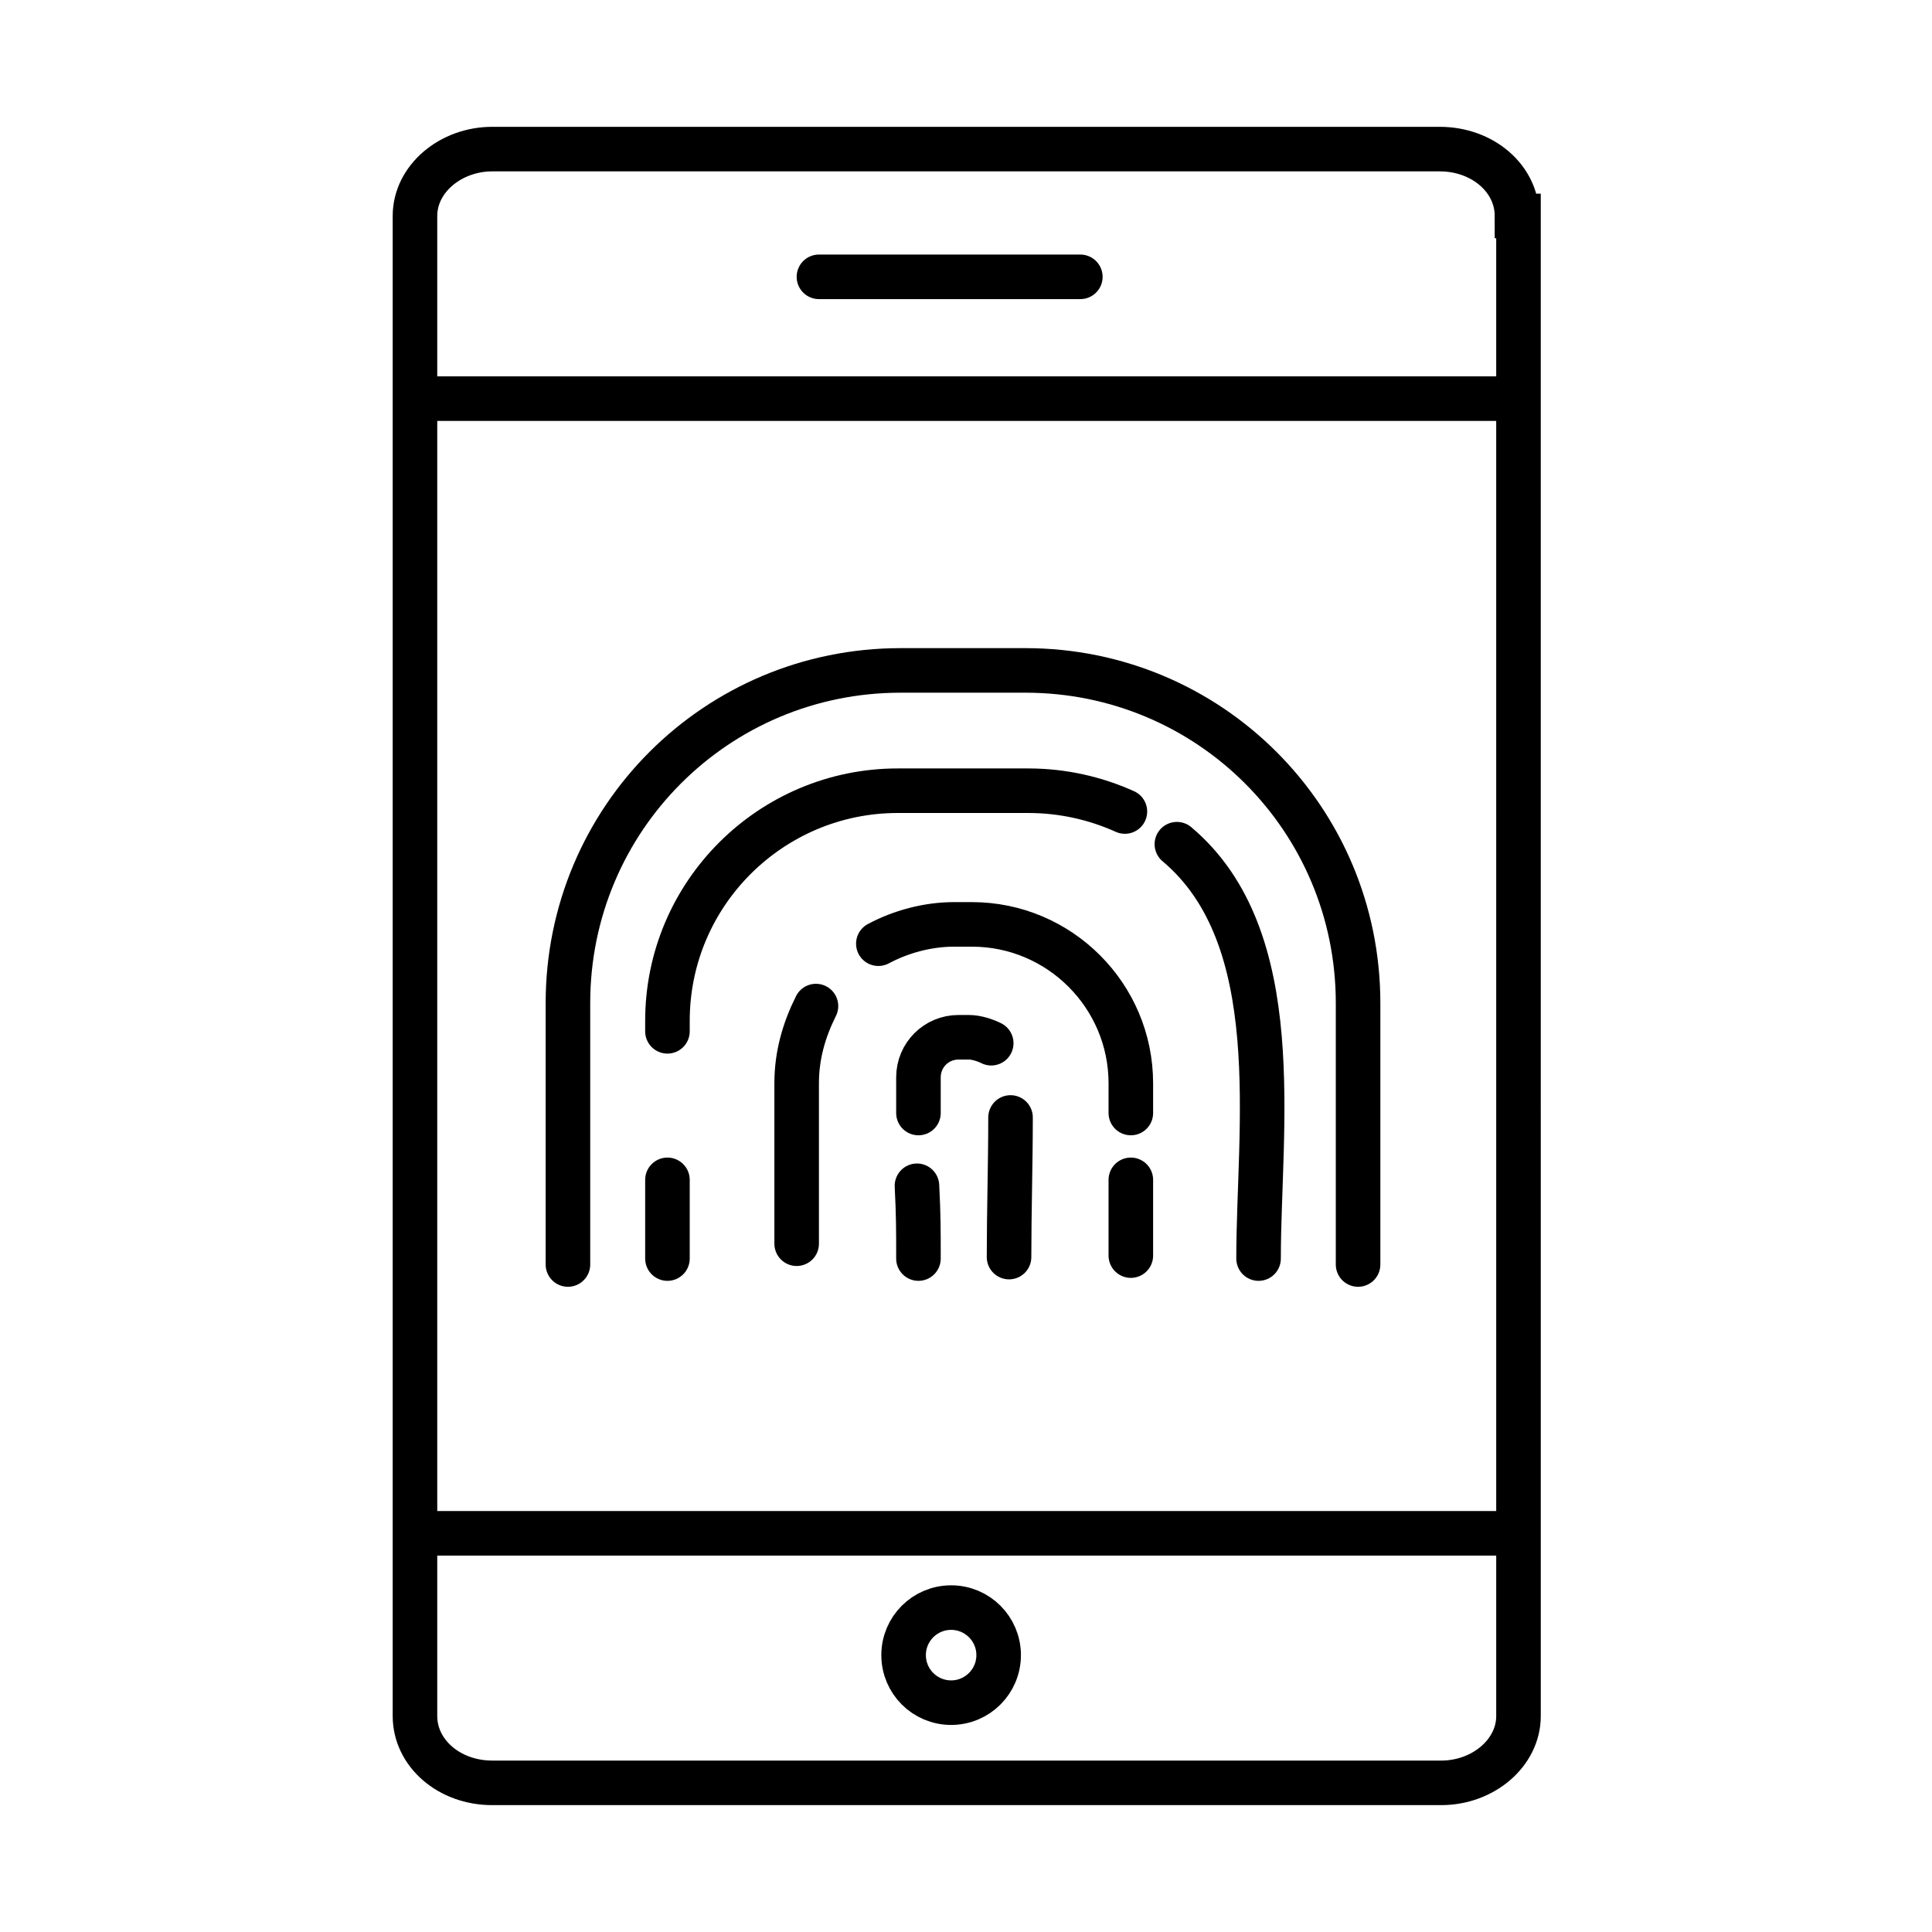 <?xml version="1.0" encoding="UTF-8"?>
<!-- The Best Svg Icon site in the world: iconSvg.co, Visit us! https://iconsvg.co -->
<svg width="800px" height="800px" version="1.1" viewBox="144 144 512 512" xmlns="http://www.w3.org/2000/svg">
 <defs>
  <clipPath id="c">
   <path d="m148.09 148.09h503.81v503.81h-503.81z"/>
  </clipPath>
  <clipPath id="b">
   <path d="m216 403h360v248.9h-360z"/>
  </clipPath>
  <clipPath id="a">
   <path d="m148.09 154h503.81v493h-503.81z"/>
  </clipPath>
 </defs>
 <path transform="matrix(3.936 0 0 3.936 148.09 148.09)" d="m27.9 25.8h72.2" fill="none" stroke="#000000" stroke-linecap="round" stroke-miterlimit="10" stroke-width="3"/>
 <path transform="matrix(3.936 0 0 3.936 148.09 148.09)" d="m54.1 17.6h17.6" fill="none" stroke="#000000" stroke-linecap="round" stroke-miterlimit="10" stroke-width="3"/>
 <g clip-path="url(#c)">
  <path transform="matrix(3.936 0 0 3.936 148.09 148.09)" d="m101.1 13.5c0-2.5-2.3-4.5-5.2-4.5h-63.799c-2.8 0-5.2 2-5.2 4.5v101c0 2.5 2.3 4.5 5.2 4.5h63.9c2.8 0 5.2-2 5.2-4.5l-9.92e-4 -101zm0 0" fill="none" stroke="#000000" stroke-linecap="round" stroke-miterlimit="10" stroke-width="3"/>
 </g>
 <path transform="matrix(3.936 0 0 3.936 148.09 148.09)" d="m27.9 102.2h72.2" fill="none" stroke="#000000" stroke-linecap="round" stroke-miterlimit="10" stroke-width="3"/>
 <g clip-path="url(#b)">
  <path transform="matrix(3.936 0 0 3.936 148.09 148.09)" d="m66.2 110.4c0 1.768-1.432 3.201-3.2 3.201s-3.2-1.433-3.2-3.201 1.432-3.2 3.2-3.2 3.2 1.432 3.2 3.2" fill="none" stroke="#000000" stroke-linecap="round" stroke-miterlimit="10" stroke-width="3"/>
 </g>
 <g clip-path="url(#a)">
  <path transform="matrix(3.936 0 0 3.936 148.09 148.09)" d="m90.4 84.1v-17.6c0-12.4-10-22.4-22.4-22.4h-8.4c-12.4 0-22.4 10-22.4 22.4v17.6" fill="none" stroke="#000000" stroke-linecap="round" stroke-miterlimit="10" stroke-width="3"/>
 </g>
 <path transform="matrix(3.936 0 0 3.936 148.09 148.09)" d="m43.9 83.7v-5.3" fill="none" stroke="#000000" stroke-linecap="round" stroke-miterlimit="10" stroke-width="3"/>
 <path transform="matrix(3.936 0 0 3.936 148.09 148.09)" d="m78.2 55.8c7.5 6.3 5.5 19.1 5.5 27.9" fill="none" stroke="#000000" stroke-linecap="round" stroke-miterlimit="10" stroke-width="3"/>
 <path transform="matrix(3.936 0 0 3.936 148.09 148.09)" d="m43.9 68.4v-0.7c0-8.601 7-15.5 15.5-15.5h8.8c2.3 0 4.5 0.5 6.5 1.4" fill="none" stroke="#000000" stroke-linecap="round" stroke-miterlimit="10" stroke-width="3"/>
 <path transform="matrix(3.936 0 0 3.936 148.09 148.09)" d="m52.6 82.7v-10.8c0-1.899 0.5-3.6 1.3-5.2" fill="none" stroke="#000000" stroke-linecap="round" stroke-miterlimit="10" stroke-width="3"/>
 <path transform="matrix(3.936 0 0 3.936 148.09 148.09)" d="m75.1 78.4v5.1" fill="none" stroke="#000000" stroke-linecap="round" stroke-miterlimit="10" stroke-width="3"/>
 <path transform="matrix(3.936 0 0 3.936 148.09 148.09)" d="m58.1 62.5c1.5-0.8 3.3-1.3 5.1-1.3h1.2c5.9 0 10.7 4.8 10.7 10.7v2" fill="none" stroke="#000000" stroke-linecap="round" stroke-miterlimit="10" stroke-width="3"/>
 <path transform="matrix(3.936 0 0 3.936 148.09 148.09)" d="m60.8 83.7c0-2 0-2.9-0.1-4.9" fill="none" stroke="#000000" stroke-linecap="round" stroke-miterlimit="10" stroke-width="3"/>
 <path transform="matrix(3.936 0 0 3.936 148.09 148.09)" d="m67 74.2c0 3.1-0.1 6.3-0.1 9.4" fill="none" stroke="#000000" stroke-linecap="round" stroke-miterlimit="10" stroke-width="3"/>
 <path transform="matrix(3.936 0 0 3.936 148.09 148.09)" d="m60.8 73.9v-2.4c0-1.5 1.2-2.7 2.7-2.7h0.7c0.5 0 1.1 0.2 1.5 0.4" fill="none" stroke="#000000" stroke-linecap="round" stroke-miterlimit="10" stroke-width="3"/>
</svg>